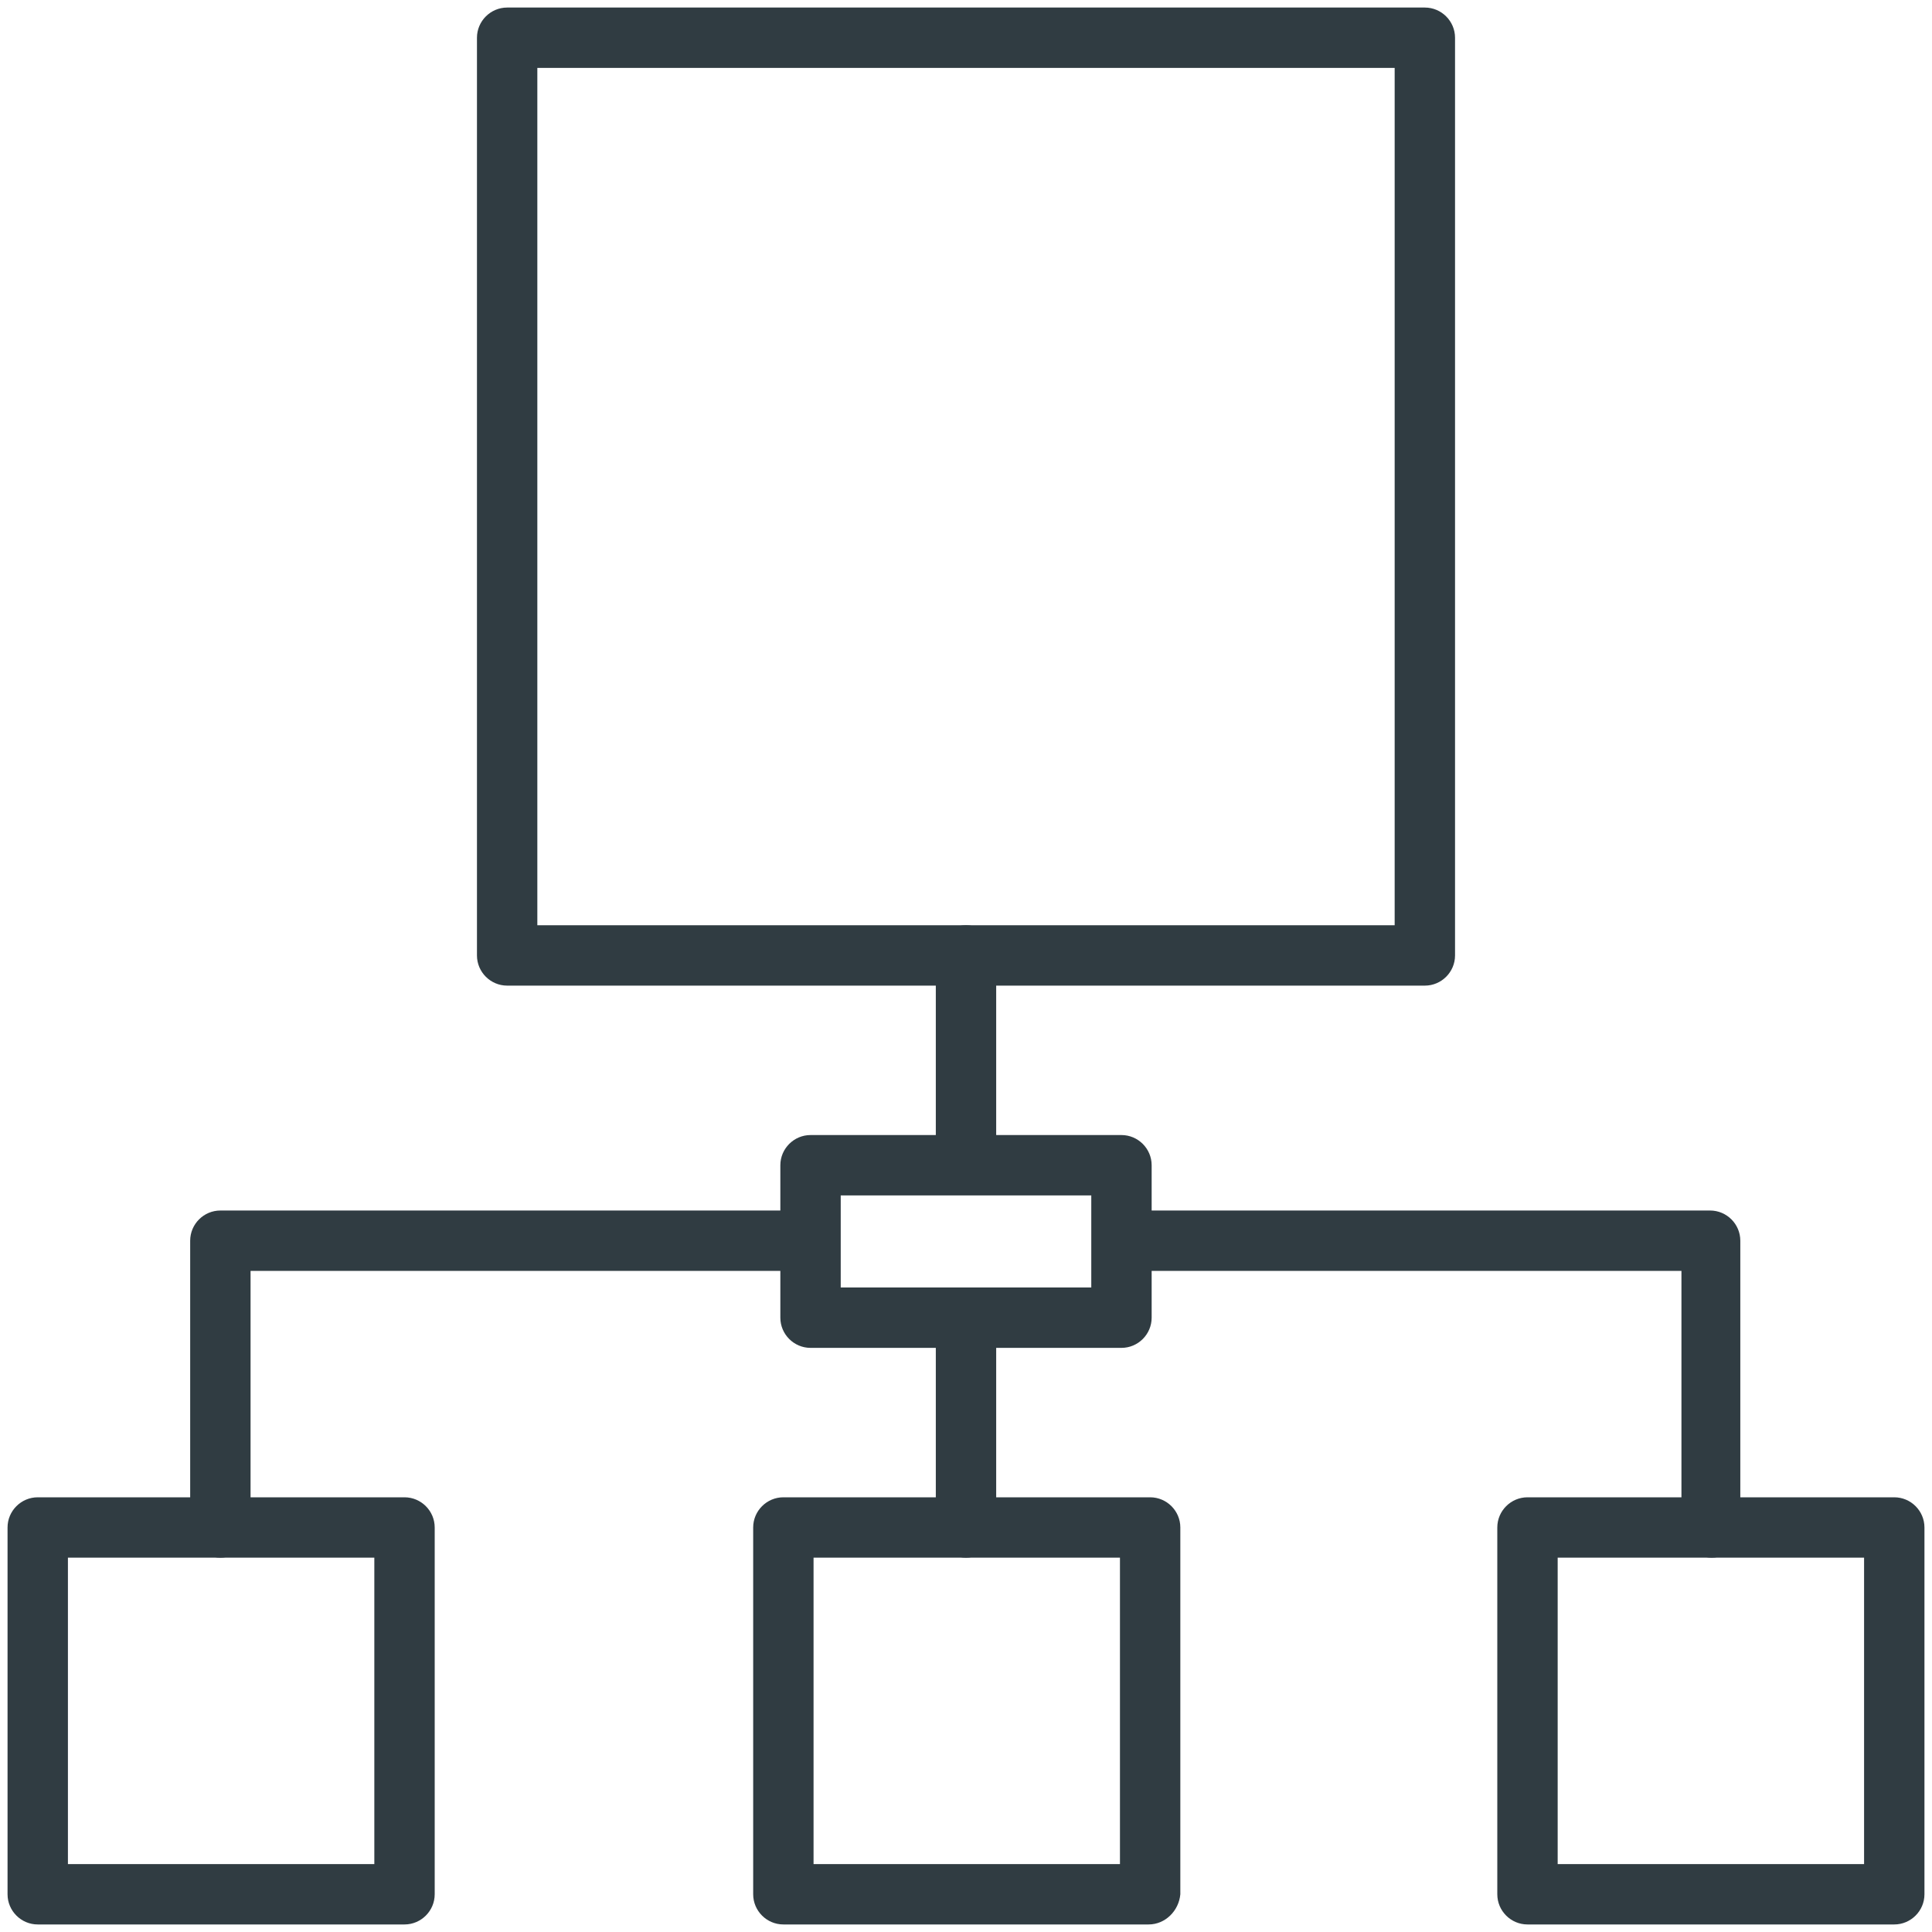 <svg xmlns="http://www.w3.org/2000/svg" xmlns:xlink="http://www.w3.org/1999/xlink" id="Layer_1" x="0px" y="0px" viewBox="0 0 128 128" style="enable-background:new 0 0 128 128;" xml:space="preserve"> <style type="text/css"> .st0{fill:#303C42;} .st1{fill:none;stroke:#303C42;stroke-width:4;stroke-linecap:round;stroke-linejoin:round;stroke-miterlimit:10;} </style> <g> <g> <path class="st0" d="M26.8,127.5H2.5c-1.1,0-2-0.9-2-2v-24.3c0-1.1,0.9-2,2-2h24.3c1.1,0,2,0.9,2,2v24.3 C28.8,126.6,27.9,127.5,26.8,127.5z M4.5,123.5h20.3v-20.3H4.5V123.5z"></path> </g> <g> <path class="st0" d="M125.5,127.5h-24.3c-1.1,0-2-0.9-2-2v-24.3c0-1.1,0.9-2,2-2h24.3c1.1,0,2,0.9,2,2v24.3 C127.5,126.6,126.6,127.5,125.5,127.5z M103.2,123.5h20.3v-20.3h-20.3V123.5z"></path> </g> <g> <path class="st0" d="M76.1,127.5H51.9c-1.1,0-2-0.9-2-2v-24.3c0-1.1,0.9-2,2-2h24.3c1.1,0,2,0.9,2,2v24.3 C78.1,126.6,77.2,127.5,76.1,127.5z M53.9,123.5h20.3v-20.3H53.9V123.5z"></path> </g> <g> <path class="st0" d="M94.4,65.3H33.6c-1.1,0-2-0.9-2-2V2.5c0-1.1,0.9-2,2-2h60.8c1.1,0,2,0.9,2,2v60.8 C96.4,64.4,95.5,65.3,94.4,65.3z M35.6,61.3h56.8V4.5H35.6V61.3z"></path> </g> <g> <path class="st0" d="M64,77.9c-1.1,0-2-0.9-2-2V63.3c0-1.1,0.9-2,2-2c1.1,0,2,0.9,2,2v12.6C66,77,65.1,77.9,64,77.9z"></path> </g> <g> <path class="st0" d="M64,103.2c-1.1,0-2-0.9-2-2V88.6c0-1.1,0.9-2,2-2c1.1,0,2,0.9,2,2v12.6C66,102.3,65.1,103.2,64,103.2z"></path> </g> <g> <path class="st0" d="M113.4,103.2c-1.1,0-2-0.9-2-2v-17H75.1c-1.1,0-2-0.9-2-2s0.9-2,2-2h38.2c1.1,0,2,0.9,2,2v19 C115.4,102.3,114.5,103.2,113.4,103.2z"></path> </g> <g> <path class="st0" d="M14.6,103.2c-1.1,0-2-0.9-2-2v-19c0-1.1,0.9-2,2-2h38.2c1.1,0,2,0.9,2,2s-0.9,2-2,2H16.6v17 C16.6,102.3,15.7,103.2,14.6,103.2z"></path> </g> <g> <path class="st0" d="M74.3,89.3H53.7c-1.1,0-2-0.9-2-2V77.2c0-1.1,0.9-2,2-2h20.6c1.1,0,2,0.9,2,2v10.1 C76.3,88.4,75.4,89.3,74.3,89.3z M55.7,85.3h16.6v-6.1H55.7V85.3z"></path> </g> </g> </svg>